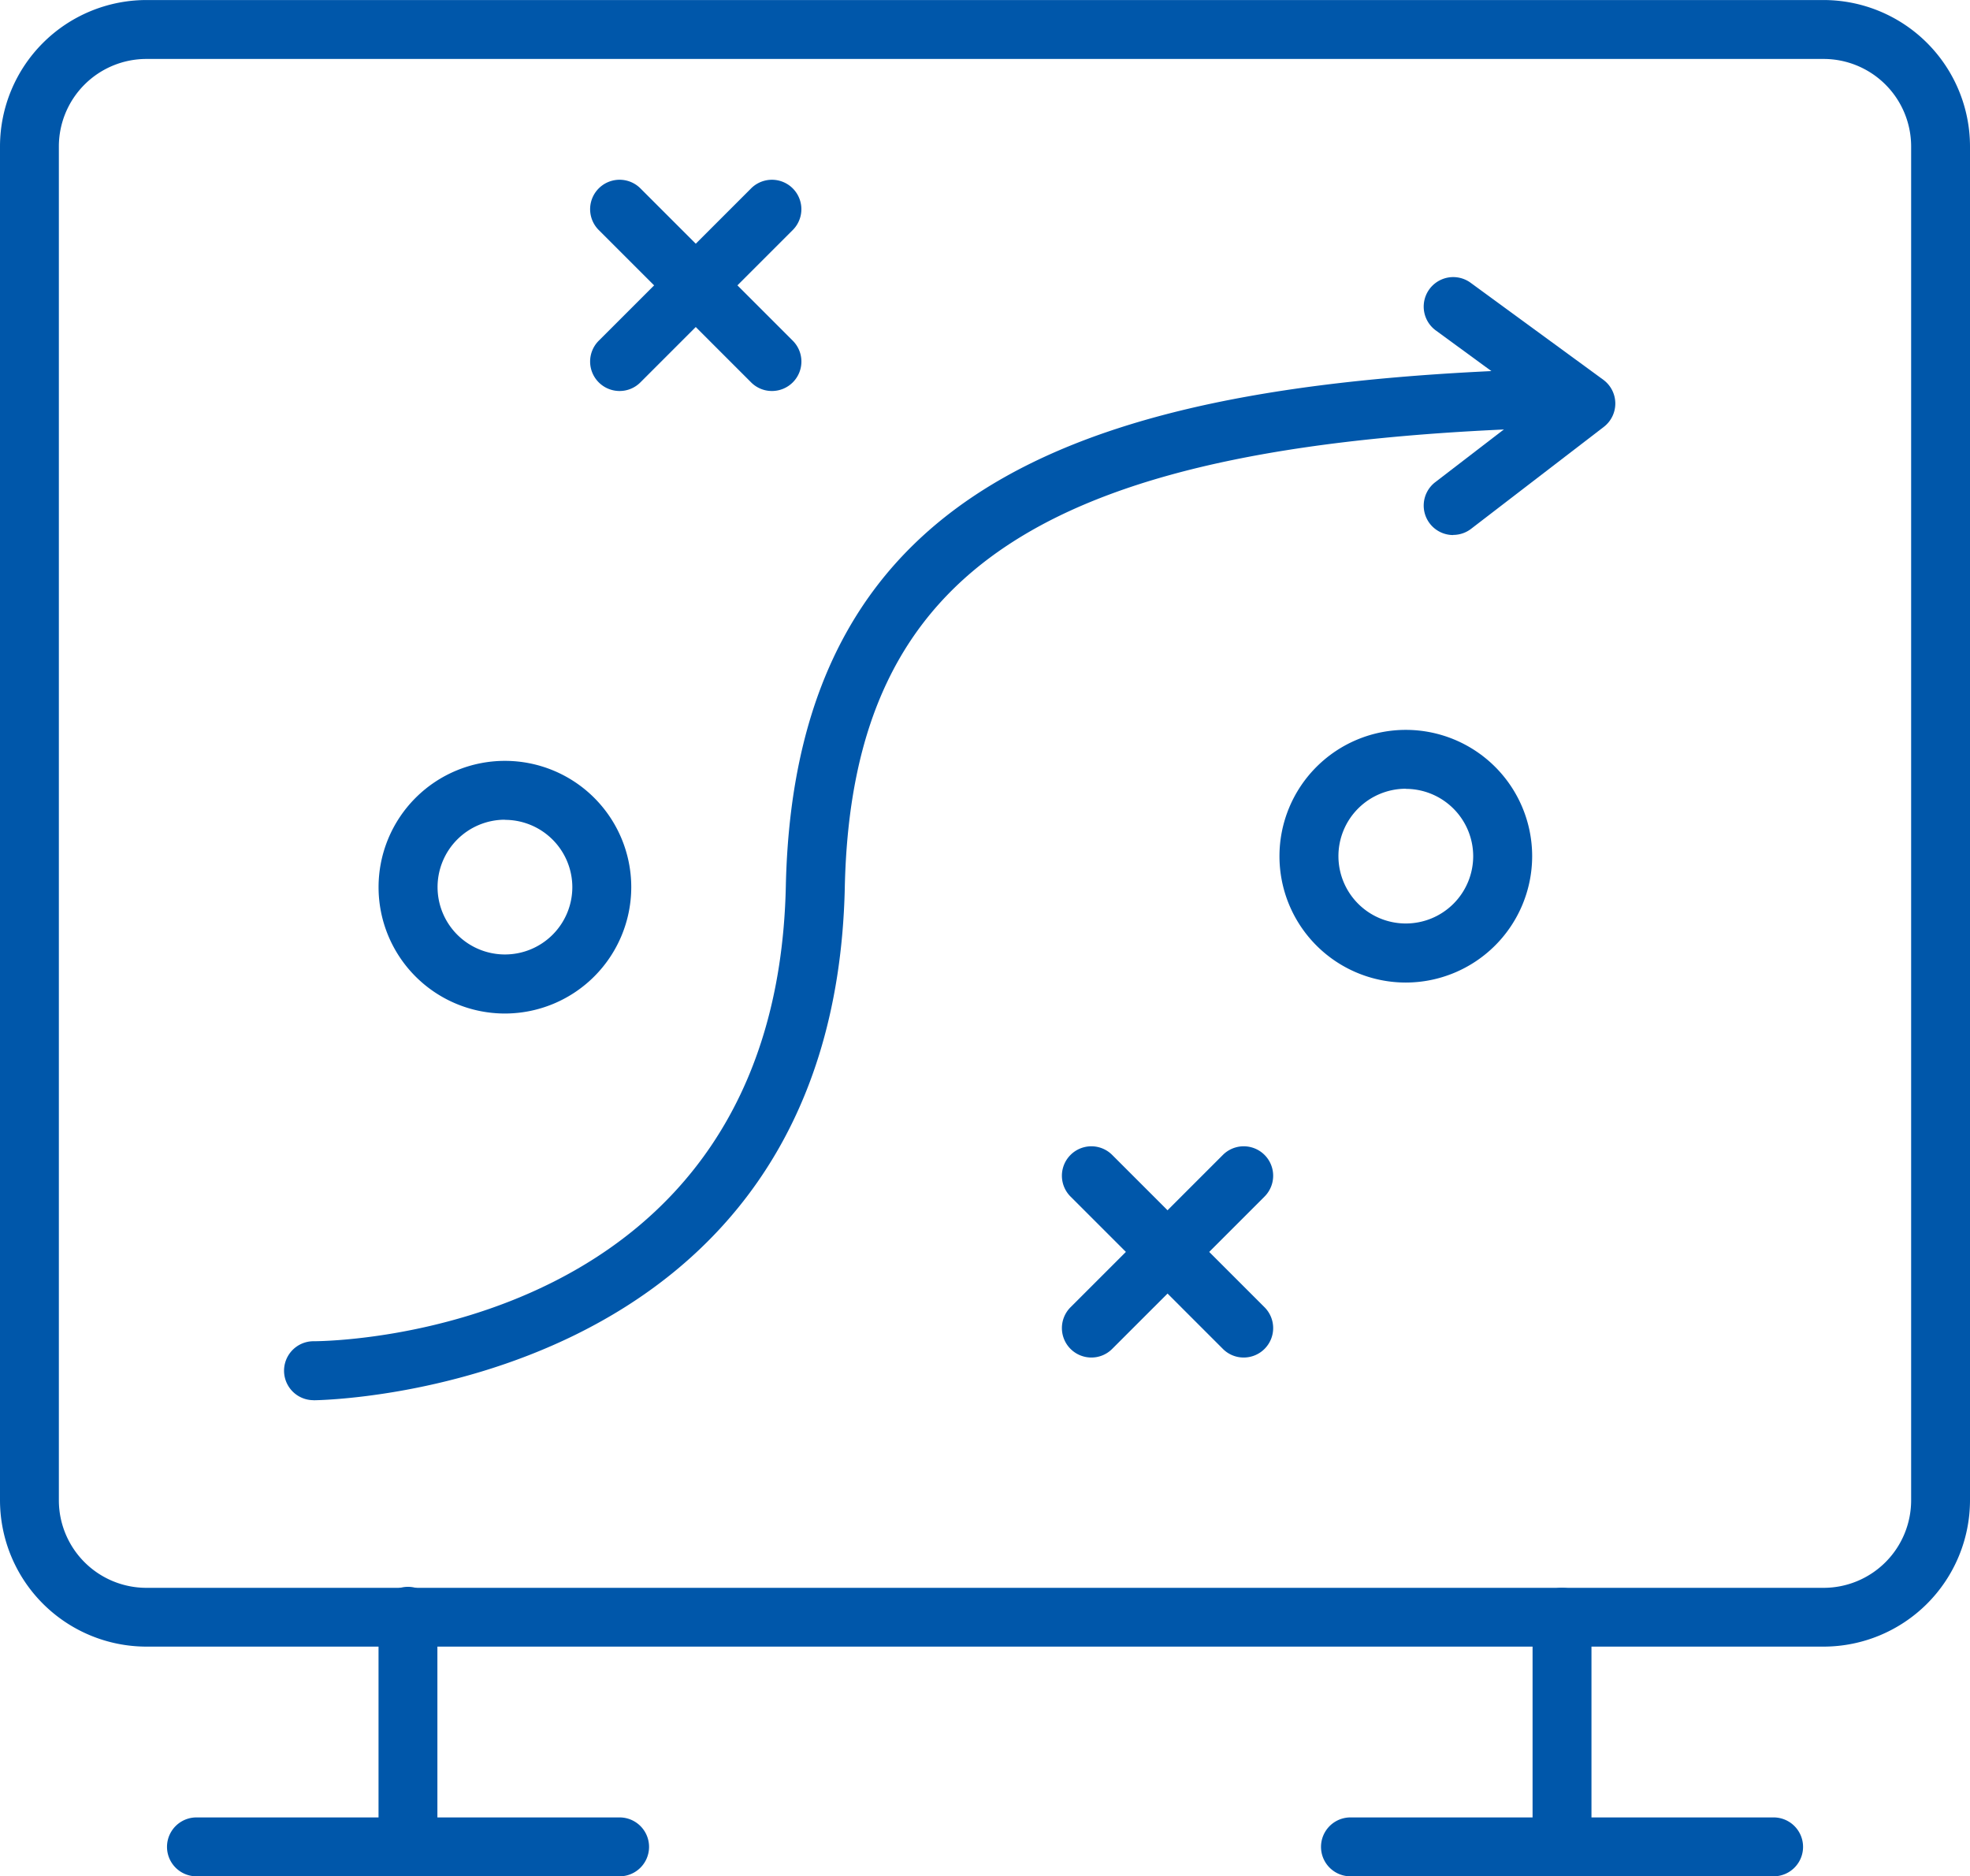 <svg xmlns="http://www.w3.org/2000/svg" width="57.799" height="55.057" viewBox="0 0 57.799 55.057">
  <g id="グループ_128668" data-name="グループ 128668" transform="translate(0)">
    <g id="グループ_128665" data-name="グループ 128665">
      <path id="パス_186213" data-name="パス 186213" d="M3078.526,928.087h-49.213a4.3,4.3,0,0,1-4.293-4.293v-39.73a4.3,4.3,0,0,1,4.293-4.293h49.213a4.3,4.3,0,0,1,4.293,4.293v39.73A4.3,4.3,0,0,1,3078.526,928.087ZM3029.313,881.5a2.569,2.569,0,0,0-2.566,2.566v39.73a2.569,2.569,0,0,0,2.566,2.566h49.213a2.569,2.569,0,0,0,2.566-2.566v-39.73a2.569,2.569,0,0,0-2.566-2.566Z" transform="translate(-3025.02 -879.77)" fill="#0057aa"/>
      <path id="パス_186214" data-name="パス 186214" d="M3069.864,1072.637a.863.863,0,0,1-.864-.864v-6.649a.864.864,0,1,1,1.727,0v6.649A.863.863,0,0,1,3069.864,1072.637Z" transform="translate(-3057.894 -1017.668)" fill="#0057aa"/>
      <path id="パス_186215" data-name="パス 186215" d="M3203.934,1072.637a.863.863,0,0,1-.864-.864v-6.649a.864.864,0,1,1,1.728,0v6.649A.864.864,0,0,1,3203.934,1072.637Z" transform="translate(-3158.105 -1017.668)" fill="#0057aa"/>
      <path id="パス_186216" data-name="パス 186216" d="M3191.769,1092.667h-12.415a.864.864,0,0,1,0-1.728h12.415a.864.864,0,0,1,0,1.728Z" transform="translate(-3139.732 -1037.61)" fill="#0057aa"/>
      <path id="パス_186217" data-name="パス 186217" d="M3057.7,1092.667h-12.415a.864.864,0,0,1,0-1.728H3057.7a.864.864,0,1,1,0,1.728Z" transform="translate(-3039.521 -1037.61)" fill="#0057aa"/>
    </g>
    <g id="グループ_128666" data-name="グループ 128666" transform="translate(17.313 5.274)">
      <path id="パス_186218" data-name="パス 186218" d="M3098.91,906.854a.858.858,0,0,1-.611-.253l-4.47-4.47a.864.864,0,1,1,1.223-1.222l4.47,4.47a.864.864,0,0,1-.611,1.475Z" transform="translate(-3093.575 -900.655)" fill="#0057aa"/>
      <path id="パス_186219" data-name="パス 186219" d="M3094.44,906.854a.864.864,0,0,1-.611-1.475l4.47-4.47a.864.864,0,0,1,1.222,1.222l-4.47,4.47A.858.858,0,0,1,3094.44,906.854Z" transform="translate(-3093.575 -900.655)" fill="#0057aa"/>
    </g>
    <g id="グループ_128667" data-name="グループ 128667" transform="translate(31.155 33.635)">
      <path id="パス_186220" data-name="パス 186220" d="M3153.72,1019.154a.858.858,0,0,1-.611-.253l-4.47-4.47a.864.864,0,0,1,1.222-1.222l4.47,4.47a.864.864,0,0,1-.611,1.475Z" transform="translate(-3148.385 -1012.955)" fill="#0057aa"/>
      <path id="パス_186221" data-name="パス 186221" d="M3149.25,1019.154a.864.864,0,0,1-.611-1.475l4.47-4.47a.864.864,0,0,1,1.222,1.222l-4.47,4.47A.858.858,0,0,1,3149.25,1019.154Z" transform="translate(-3148.385 -1012.955)" fill="#0057aa"/>
    </g>
    <path id="パス_186222" data-name="パス 186222" d="M3177.367,972a3.707,3.707,0,1,1,3.708-3.707A3.712,3.712,0,0,1,3177.367,972Zm0-5.687a1.977,1.977,0,1,0,1.978,1.977A1.979,1.979,0,0,0,3177.367,966.317Z" transform="translate(-3136.122 -943.169)" fill="#0057aa"/>
    <path id="パス_186223" data-name="パス 186223" d="M3072.708,975.6a3.707,3.707,0,1,1,3.707-3.707A3.711,3.711,0,0,1,3072.708,975.6Zm0-5.687a1.977,1.977,0,1,0,1.978,1.977A1.979,1.979,0,0,0,3072.708,969.917Z" transform="translate(-3057.894 -945.86)" fill="#0057aa"/>
    <path id="パス_186224" data-name="パス 186224" d="M3058.9,952.861a.865.865,0,0,1,0-1.73c.553,0,13.572-.184,13.857-13.354.263-12.115,9.283-14.832,22.749-15.188a.864.864,0,0,1,.046,1.727c-15.153.4-20.86,4.058-21.065,13.5-.323,14.875-15.43,15.047-15.585,15.047Z" transform="translate(-3049.701 -911.775)" fill="#0057aa"/>
    <path id="パス_186225" data-name="パス 186225" d="M3191.288,919.543a.865.865,0,0,1-.528-1.551l2.977-2.288-2.959-2.164a.865.865,0,0,1,1.02-1.4l3.892,2.846a.865.865,0,0,1,.015,1.384l-3.892,2.99a.86.86,0,0,1-.525.179Z" transform="translate(-3148.651 -903.843)" fill="#0057aa"/>
  </g>
</svg>
